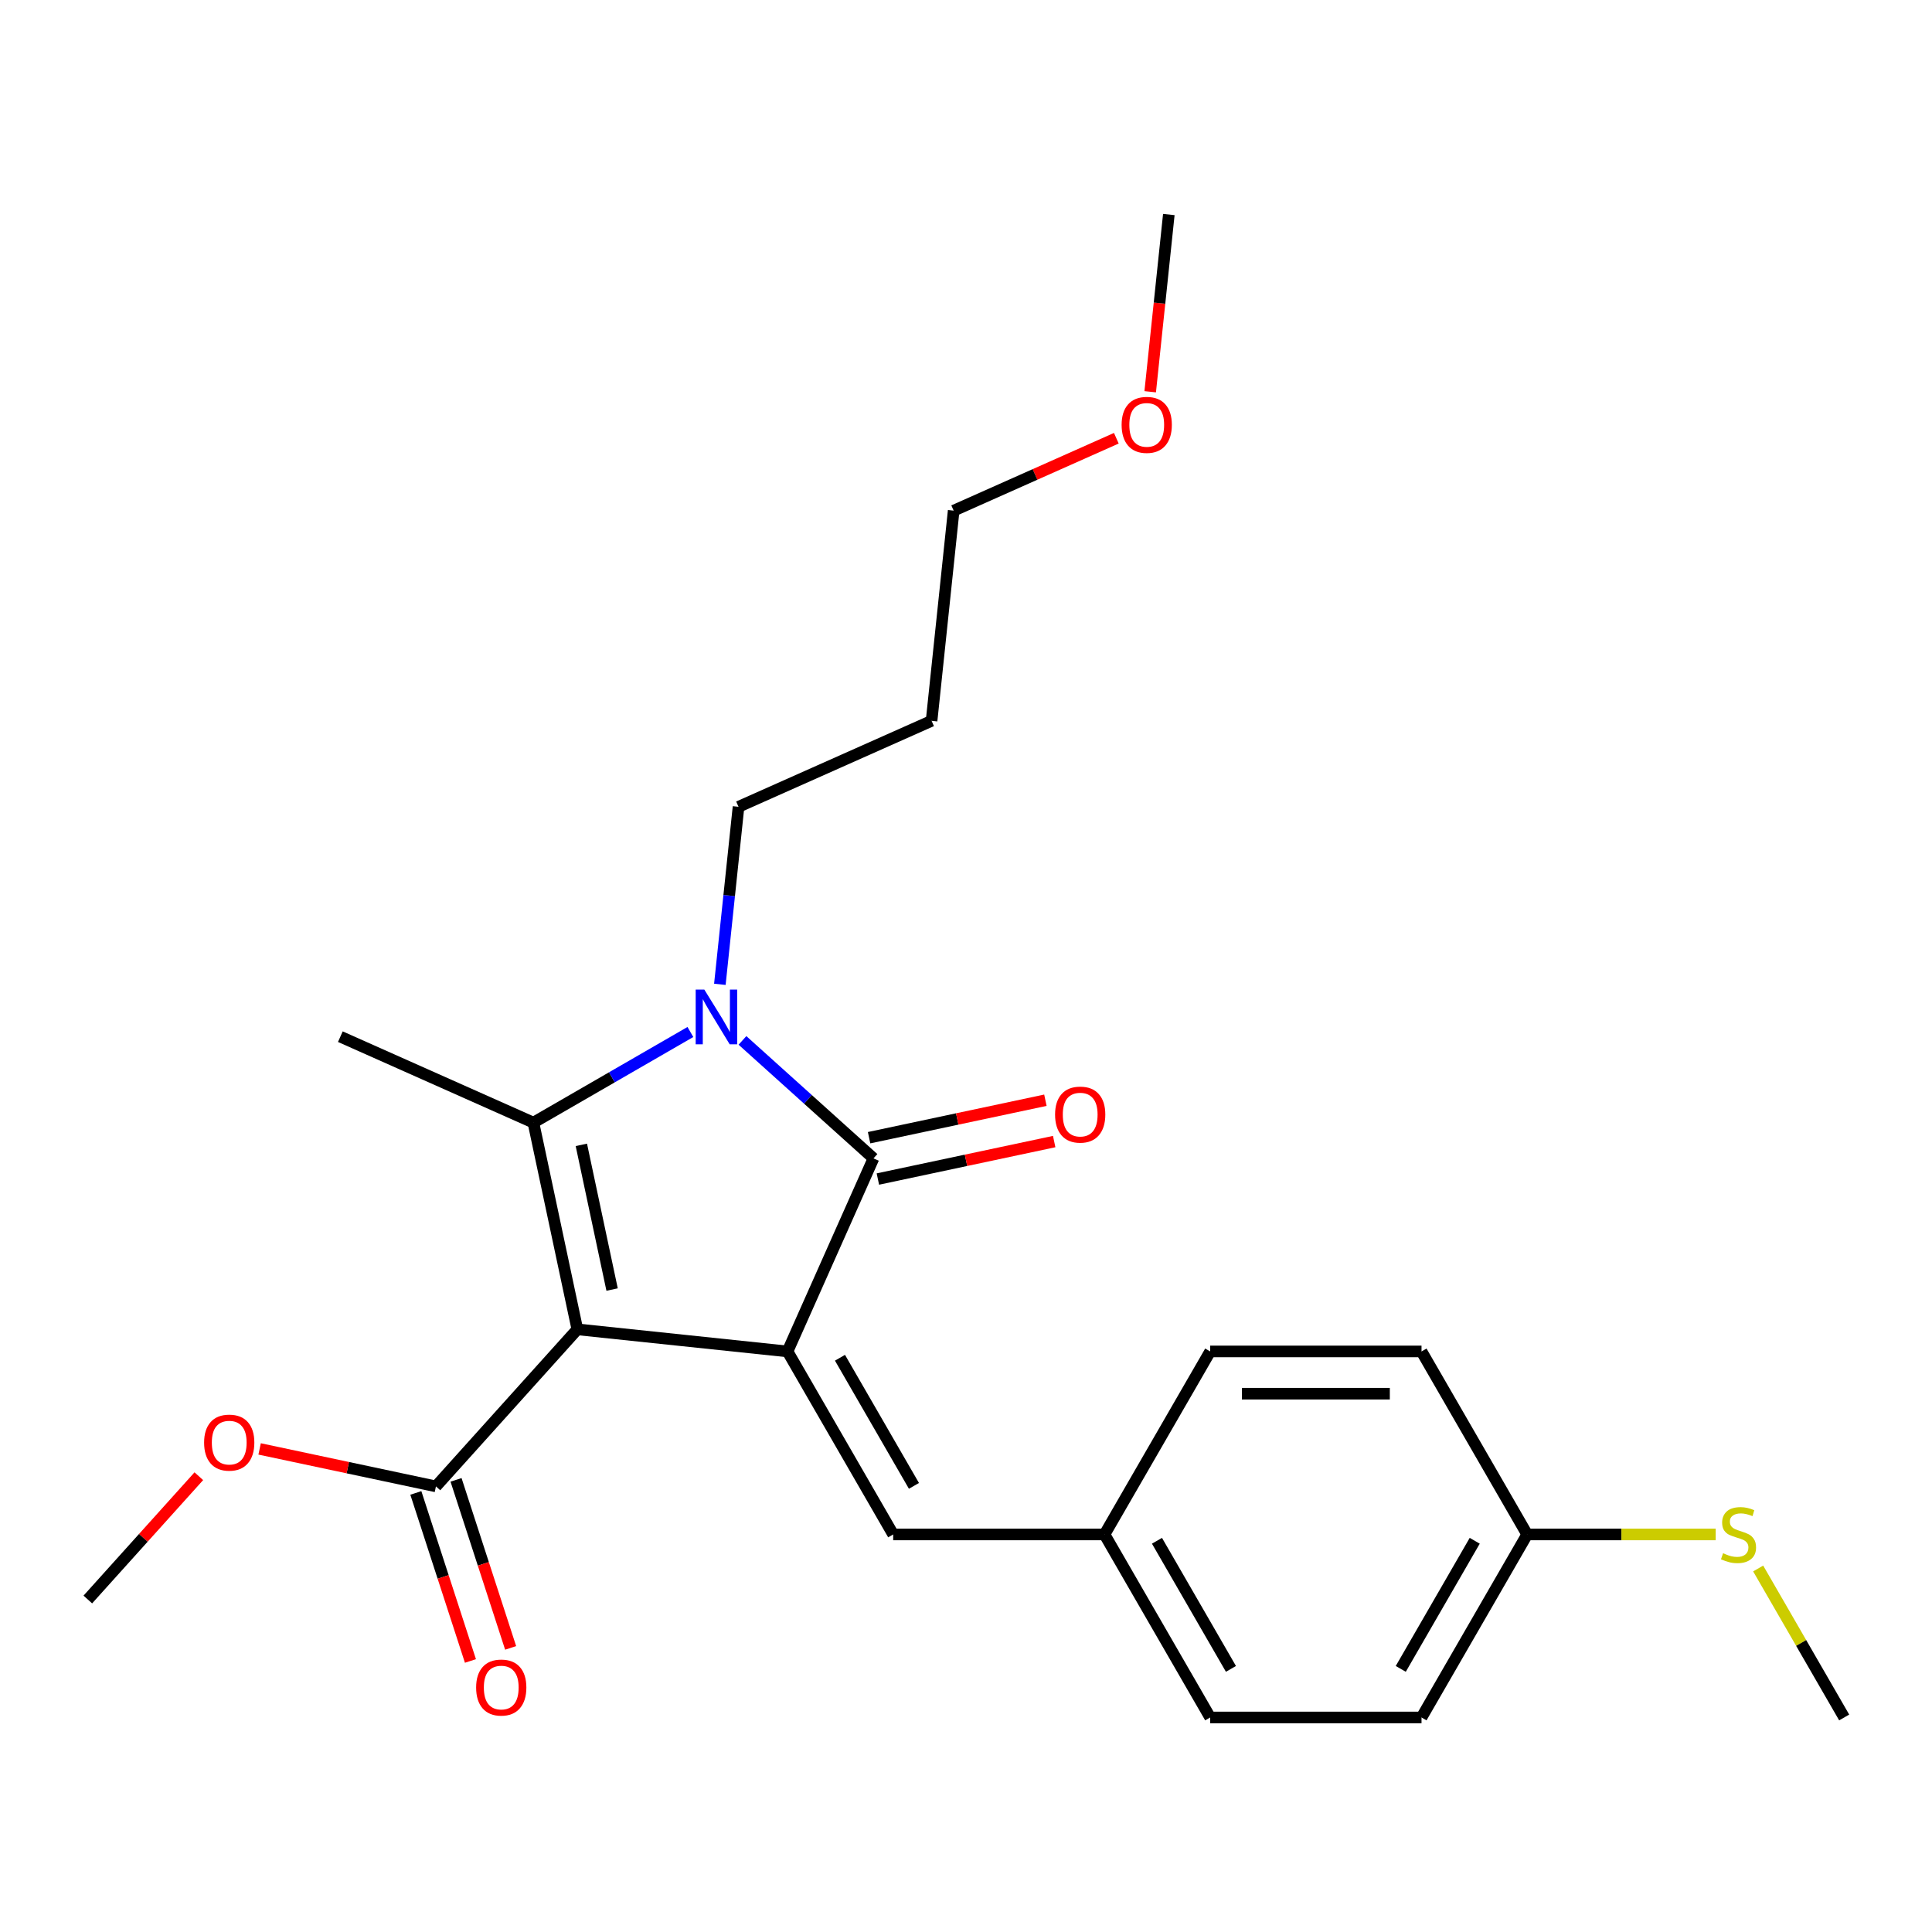 <?xml version='1.0' encoding='iso-8859-1'?>
<svg version='1.1' baseProfile='full'
              xmlns='http://www.w3.org/2000/svg'
                      xmlns:rdkit='http://www.rdkit.org/xml'
                      xmlns:xlink='http://www.w3.org/1999/xlink'
                  xml:space='preserve'
width='1000px' height='1000px' viewBox='0 0 1000 1000'>
<!-- END OF HEADER -->
<rect style='opacity:1.0;fill:#FFFFFF;stroke:none' width='1000' height='1000' x='0' y='0'> </rect>
<path class='bond-0' d='M 298.835,688.066 L 407.621,699.5' style='fill:none;fill-rule:evenodd;stroke:#000000;stroke-width:6px;stroke-linecap:butt;stroke-linejoin:miter;stroke-opacity:1' />
<path class='bond-1' d='M 298.835,688.066 L 276.092,581.071' style='fill:none;fill-rule:evenodd;stroke:#000000;stroke-width:6px;stroke-linecap:butt;stroke-linejoin:miter;stroke-opacity:1' />
<path class='bond-1' d='M 316.822,667.468 L 300.903,592.572' style='fill:none;fill-rule:evenodd;stroke:#000000;stroke-width:6px;stroke-linecap:butt;stroke-linejoin:miter;stroke-opacity:1' />
<path class='bond-4' d='M 298.835,688.066 L 225.642,769.355' style='fill:none;fill-rule:evenodd;stroke:#000000;stroke-width:6px;stroke-linecap:butt;stroke-linejoin:miter;stroke-opacity:1' />
<path class='bond-3' d='M 407.621,699.5 L 452.111,599.572' style='fill:none;fill-rule:evenodd;stroke:#000000;stroke-width:6px;stroke-linecap:butt;stroke-linejoin:miter;stroke-opacity:1' />
<path class='bond-5' d='M 407.621,699.5 L 462.313,794.23' style='fill:none;fill-rule:evenodd;stroke:#000000;stroke-width:6px;stroke-linecap:butt;stroke-linejoin:miter;stroke-opacity:1' />
<path class='bond-5' d='M 434.771,702.771 L 473.055,769.082' style='fill:none;fill-rule:evenodd;stroke:#000000;stroke-width:6px;stroke-linecap:butt;stroke-linejoin:miter;stroke-opacity:1' />
<path class='bond-2' d='M 276.092,581.071 L 316.72,557.615' style='fill:none;fill-rule:evenodd;stroke:#000000;stroke-width:6px;stroke-linecap:butt;stroke-linejoin:miter;stroke-opacity:1' />
<path class='bond-2' d='M 316.72,557.615 L 357.348,534.158' style='fill:none;fill-rule:evenodd;stroke:#0000FF;stroke-width:6px;stroke-linecap:butt;stroke-linejoin:miter;stroke-opacity:1' />
<path class='bond-10' d='M 276.092,581.071 L 176.164,536.58' style='fill:none;fill-rule:evenodd;stroke:#000000;stroke-width:6px;stroke-linecap:butt;stroke-linejoin:miter;stroke-opacity:1' />
<path class='bond-9' d='M 372.598,509.484 L 377.427,463.539' style='fill:none;fill-rule:evenodd;stroke:#0000FF;stroke-width:6px;stroke-linecap:butt;stroke-linejoin:miter;stroke-opacity:1' />
<path class='bond-9' d='M 377.427,463.539 L 382.256,417.593' style='fill:none;fill-rule:evenodd;stroke:#000000;stroke-width:6px;stroke-linecap:butt;stroke-linejoin:miter;stroke-opacity:1' />
<path class='bond-24' d='M 384.297,538.511 L 418.204,569.042' style='fill:none;fill-rule:evenodd;stroke:#0000FF;stroke-width:6px;stroke-linecap:butt;stroke-linejoin:miter;stroke-opacity:1' />
<path class='bond-24' d='M 418.204,569.042 L 452.111,599.572' style='fill:none;fill-rule:evenodd;stroke:#000000;stroke-width:6px;stroke-linecap:butt;stroke-linejoin:miter;stroke-opacity:1' />
<path class='bond-6' d='M 454.386,610.271 L 500.016,600.572' style='fill:none;fill-rule:evenodd;stroke:#000000;stroke-width:6px;stroke-linecap:butt;stroke-linejoin:miter;stroke-opacity:1' />
<path class='bond-6' d='M 500.016,600.572 L 545.646,590.873' style='fill:none;fill-rule:evenodd;stroke:#FF0000;stroke-width:6px;stroke-linecap:butt;stroke-linejoin:miter;stroke-opacity:1' />
<path class='bond-6' d='M 449.837,588.872 L 495.467,579.173' style='fill:none;fill-rule:evenodd;stroke:#000000;stroke-width:6px;stroke-linecap:butt;stroke-linejoin:miter;stroke-opacity:1' />
<path class='bond-6' d='M 495.467,579.173 L 541.097,569.474' style='fill:none;fill-rule:evenodd;stroke:#FF0000;stroke-width:6px;stroke-linecap:butt;stroke-linejoin:miter;stroke-opacity:1' />
<path class='bond-7' d='M 215.239,772.735 L 229.369,816.223' style='fill:none;fill-rule:evenodd;stroke:#000000;stroke-width:6px;stroke-linecap:butt;stroke-linejoin:miter;stroke-opacity:1' />
<path class='bond-7' d='M 229.369,816.223 L 243.499,859.712' style='fill:none;fill-rule:evenodd;stroke:#FF0000;stroke-width:6px;stroke-linecap:butt;stroke-linejoin:miter;stroke-opacity:1' />
<path class='bond-7' d='M 236.045,765.975 L 250.175,809.463' style='fill:none;fill-rule:evenodd;stroke:#000000;stroke-width:6px;stroke-linecap:butt;stroke-linejoin:miter;stroke-opacity:1' />
<path class='bond-7' d='M 250.175,809.463 L 264.306,852.951' style='fill:none;fill-rule:evenodd;stroke:#FF0000;stroke-width:6px;stroke-linecap:butt;stroke-linejoin:miter;stroke-opacity:1' />
<path class='bond-11' d='M 225.642,769.355 L 180.012,759.656' style='fill:none;fill-rule:evenodd;stroke:#000000;stroke-width:6px;stroke-linecap:butt;stroke-linejoin:miter;stroke-opacity:1' />
<path class='bond-11' d='M 180.012,759.656 L 134.382,749.957' style='fill:none;fill-rule:evenodd;stroke:#FF0000;stroke-width:6px;stroke-linecap:butt;stroke-linejoin:miter;stroke-opacity:1' />
<path class='bond-8' d='M 462.313,794.23 L 571.698,794.23' style='fill:none;fill-rule:evenodd;stroke:#000000;stroke-width:6px;stroke-linecap:butt;stroke-linejoin:miter;stroke-opacity:1' />
<path class='bond-14' d='M 571.698,794.23 L 626.391,699.5' style='fill:none;fill-rule:evenodd;stroke:#000000;stroke-width:6px;stroke-linecap:butt;stroke-linejoin:miter;stroke-opacity:1' />
<path class='bond-15' d='M 571.698,794.23 L 626.391,888.96' style='fill:none;fill-rule:evenodd;stroke:#000000;stroke-width:6px;stroke-linecap:butt;stroke-linejoin:miter;stroke-opacity:1' />
<path class='bond-15' d='M 598.848,797.501 L 637.133,863.812' style='fill:none;fill-rule:evenodd;stroke:#000000;stroke-width:6px;stroke-linecap:butt;stroke-linejoin:miter;stroke-opacity:1' />
<path class='bond-18' d='M 382.256,417.593 L 482.185,373.102' style='fill:none;fill-rule:evenodd;stroke:#000000;stroke-width:6px;stroke-linecap:butt;stroke-linejoin:miter;stroke-opacity:1' />
<path class='bond-22' d='M 102.913,764.088 L 74.184,795.994' style='fill:none;fill-rule:evenodd;stroke:#FF0000;stroke-width:6px;stroke-linecap:butt;stroke-linejoin:miter;stroke-opacity:1' />
<path class='bond-22' d='M 74.184,795.994 L 45.455,827.901' style='fill:none;fill-rule:evenodd;stroke:#000000;stroke-width:6px;stroke-linecap:butt;stroke-linejoin:miter;stroke-opacity:1' />
<path class='bond-12' d='M 790.468,794.23 L 735.776,888.96' style='fill:none;fill-rule:evenodd;stroke:#000000;stroke-width:6px;stroke-linecap:butt;stroke-linejoin:miter;stroke-opacity:1' />
<path class='bond-12' d='M 763.318,797.501 L 725.033,863.812' style='fill:none;fill-rule:evenodd;stroke:#000000;stroke-width:6px;stroke-linecap:butt;stroke-linejoin:miter;stroke-opacity:1' />
<path class='bond-13' d='M 790.468,794.23 L 839.253,794.23' style='fill:none;fill-rule:evenodd;stroke:#000000;stroke-width:6px;stroke-linecap:butt;stroke-linejoin:miter;stroke-opacity:1' />
<path class='bond-13' d='M 839.253,794.23 L 888.038,794.23' style='fill:none;fill-rule:evenodd;stroke:#CCCC00;stroke-width:6px;stroke-linecap:butt;stroke-linejoin:miter;stroke-opacity:1' />
<path class='bond-25' d='M 790.468,794.23 L 735.776,699.5' style='fill:none;fill-rule:evenodd;stroke:#000000;stroke-width:6px;stroke-linecap:butt;stroke-linejoin:miter;stroke-opacity:1' />
<path class='bond-21' d='M 910.023,811.845 L 932.284,850.402' style='fill:none;fill-rule:evenodd;stroke:#CCCC00;stroke-width:6px;stroke-linecap:butt;stroke-linejoin:miter;stroke-opacity:1' />
<path class='bond-21' d='M 932.284,850.402 L 954.545,888.96' style='fill:none;fill-rule:evenodd;stroke:#000000;stroke-width:6px;stroke-linecap:butt;stroke-linejoin:miter;stroke-opacity:1' />
<path class='bond-17' d='M 626.391,699.5 L 735.776,699.5' style='fill:none;fill-rule:evenodd;stroke:#000000;stroke-width:6px;stroke-linecap:butt;stroke-linejoin:miter;stroke-opacity:1' />
<path class='bond-17' d='M 642.798,721.377 L 719.368,721.377' style='fill:none;fill-rule:evenodd;stroke:#000000;stroke-width:6px;stroke-linecap:butt;stroke-linejoin:miter;stroke-opacity:1' />
<path class='bond-16' d='M 626.391,888.96 L 735.776,888.96' style='fill:none;fill-rule:evenodd;stroke:#000000;stroke-width:6px;stroke-linecap:butt;stroke-linejoin:miter;stroke-opacity:1' />
<path class='bond-20' d='M 482.185,373.102 L 493.618,264.316' style='fill:none;fill-rule:evenodd;stroke:#000000;stroke-width:6px;stroke-linecap:butt;stroke-linejoin:miter;stroke-opacity:1' />
<path class='bond-19' d='M 577.812,226.831 L 535.715,245.574' style='fill:none;fill-rule:evenodd;stroke:#FF0000;stroke-width:6px;stroke-linecap:butt;stroke-linejoin:miter;stroke-opacity:1' />
<path class='bond-19' d='M 535.715,245.574 L 493.618,264.316' style='fill:none;fill-rule:evenodd;stroke:#000000;stroke-width:6px;stroke-linecap:butt;stroke-linejoin:miter;stroke-opacity:1' />
<path class='bond-23' d='M 595.339,202.771 L 600.16,156.905' style='fill:none;fill-rule:evenodd;stroke:#FF0000;stroke-width:6px;stroke-linecap:butt;stroke-linejoin:miter;stroke-opacity:1' />
<path class='bond-23' d='M 600.16,156.905 L 604.98,111.04' style='fill:none;fill-rule:evenodd;stroke:#000000;stroke-width:6px;stroke-linecap:butt;stroke-linejoin:miter;stroke-opacity:1' />
<path  class='atom-3' d='M 364.563 512.219
L 373.843 527.219
Q 374.763 528.699, 376.243 531.379
Q 377.723 534.059, 377.803 534.219
L 377.803 512.219
L 381.563 512.219
L 381.563 540.539
L 377.683 540.539
L 367.723 524.139
Q 366.563 522.219, 365.323 520.019
Q 364.123 517.819, 363.763 517.139
L 363.763 540.539
L 360.083 540.539
L 360.083 512.219
L 364.563 512.219
' fill='#0000FF'/>
<path  class='atom-7' d='M 546.106 576.909
Q 546.106 570.109, 549.466 566.309
Q 552.826 562.509, 559.106 562.509
Q 565.386 562.509, 568.746 566.309
Q 572.106 570.109, 572.106 576.909
Q 572.106 583.789, 568.706 587.709
Q 565.306 591.589, 559.106 591.589
Q 552.866 591.589, 549.466 587.709
Q 546.106 583.829, 546.106 576.909
M 559.106 588.389
Q 563.426 588.389, 565.746 585.509
Q 568.106 582.589, 568.106 576.909
Q 568.106 571.349, 565.746 568.549
Q 563.426 565.709, 559.106 565.709
Q 554.786 565.709, 552.426 568.509
Q 550.106 571.309, 550.106 576.909
Q 550.106 582.629, 552.426 585.509
Q 554.786 588.389, 559.106 588.389
' fill='#FF0000'/>
<path  class='atom-8' d='M 246.444 873.466
Q 246.444 866.666, 249.804 862.866
Q 253.164 859.066, 259.444 859.066
Q 265.724 859.066, 269.084 862.866
Q 272.444 866.666, 272.444 873.466
Q 272.444 880.346, 269.044 884.266
Q 265.644 888.146, 259.444 888.146
Q 253.204 888.146, 249.804 884.266
Q 246.444 880.386, 246.444 873.466
M 259.444 884.946
Q 263.764 884.946, 266.084 882.066
Q 268.444 879.146, 268.444 873.466
Q 268.444 867.906, 266.084 865.106
Q 263.764 862.266, 259.444 862.266
Q 255.124 862.266, 252.764 865.066
Q 250.444 867.866, 250.444 873.466
Q 250.444 879.186, 252.764 882.066
Q 255.124 884.946, 259.444 884.946
' fill='#FF0000'/>
<path  class='atom-12' d='M 105.647 746.692
Q 105.647 739.892, 109.007 736.092
Q 112.367 732.292, 118.647 732.292
Q 124.927 732.292, 128.287 736.092
Q 131.647 739.892, 131.647 746.692
Q 131.647 753.572, 128.247 757.492
Q 124.847 761.372, 118.647 761.372
Q 112.407 761.372, 109.007 757.492
Q 105.647 753.612, 105.647 746.692
M 118.647 758.172
Q 122.967 758.172, 125.287 755.292
Q 127.647 752.372, 127.647 746.692
Q 127.647 741.132, 125.287 738.332
Q 122.967 735.492, 118.647 735.492
Q 114.327 735.492, 111.967 738.292
Q 109.647 741.092, 109.647 746.692
Q 109.647 752.412, 111.967 755.292
Q 114.327 758.172, 118.647 758.172
' fill='#FF0000'/>
<path  class='atom-14' d='M 891.853 803.95
Q 892.173 804.07, 893.493 804.63
Q 894.813 805.19, 896.253 805.55
Q 897.733 805.87, 899.173 805.87
Q 901.853 805.87, 903.413 804.59
Q 904.973 803.27, 904.973 800.99
Q 904.973 799.43, 904.173 798.47
Q 903.413 797.51, 902.213 796.99
Q 901.013 796.47, 899.013 795.87
Q 896.493 795.11, 894.973 794.39
Q 893.493 793.67, 892.413 792.15
Q 891.373 790.63, 891.373 788.07
Q 891.373 784.51, 893.773 782.31
Q 896.213 780.11, 901.013 780.11
Q 904.293 780.11, 908.013 781.67
L 907.093 784.75
Q 903.693 783.35, 901.133 783.35
Q 898.373 783.35, 896.853 784.51
Q 895.333 785.63, 895.373 787.59
Q 895.373 789.11, 896.133 790.03
Q 896.933 790.95, 898.053 791.47
Q 899.213 791.99, 901.133 792.59
Q 903.693 793.39, 905.213 794.19
Q 906.733 794.99, 907.813 796.63
Q 908.933 798.23, 908.933 800.99
Q 908.933 804.91, 906.293 807.03
Q 903.693 809.11, 899.333 809.11
Q 896.813 809.11, 894.893 808.55
Q 893.013 808.03, 890.773 807.11
L 891.853 803.95
' fill='#CCCC00'/>
<path  class='atom-20' d='M 580.547 219.906
Q 580.547 213.106, 583.907 209.306
Q 587.267 205.506, 593.547 205.506
Q 599.827 205.506, 603.187 209.306
Q 606.547 213.106, 606.547 219.906
Q 606.547 226.786, 603.147 230.706
Q 599.747 234.586, 593.547 234.586
Q 587.307 234.586, 583.907 230.706
Q 580.547 226.826, 580.547 219.906
M 593.547 231.386
Q 597.867 231.386, 600.187 228.506
Q 602.547 225.586, 602.547 219.906
Q 602.547 214.346, 600.187 211.546
Q 597.867 208.706, 593.547 208.706
Q 589.227 208.706, 586.867 211.506
Q 584.547 214.306, 584.547 219.906
Q 584.547 225.626, 586.867 228.506
Q 589.227 231.386, 593.547 231.386
' fill='#FF0000'/>
</svg>
